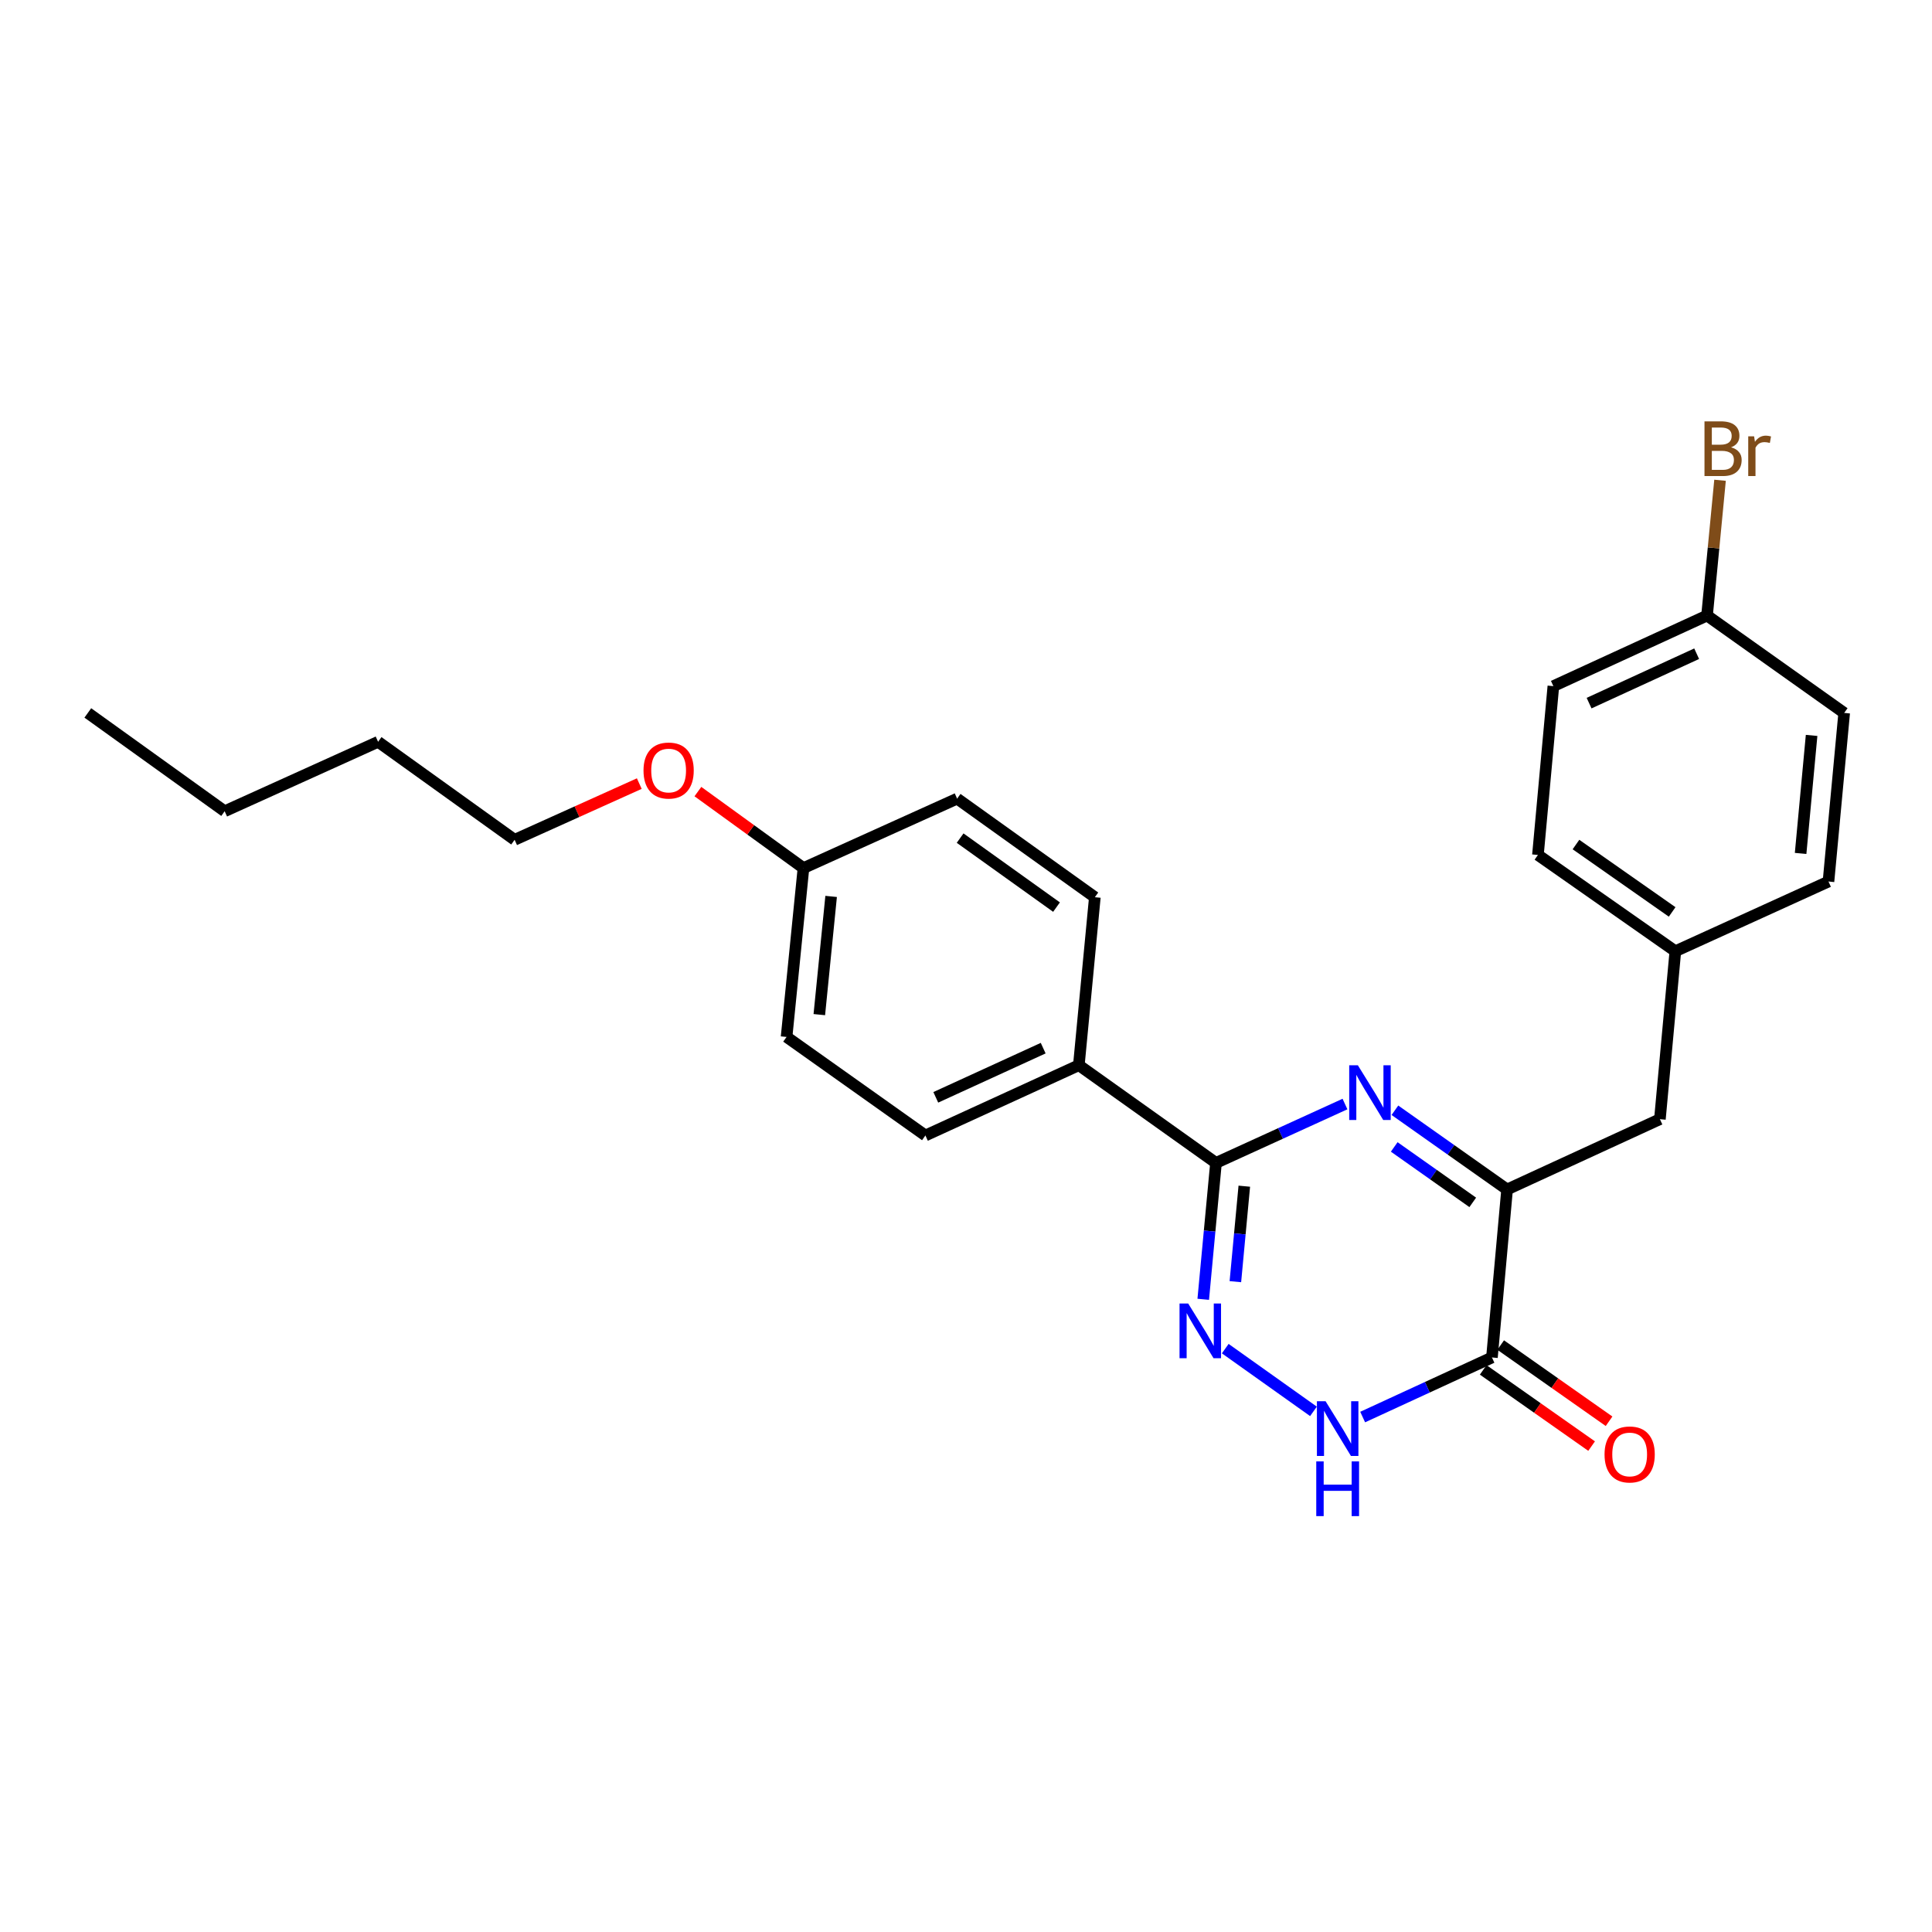 <?xml version='1.0' encoding='iso-8859-1'?>
<svg version='1.1' baseProfile='full'
              xmlns='http://www.w3.org/2000/svg'
                      xmlns:rdkit='http://www.rdkit.org/xml'
                      xmlns:xlink='http://www.w3.org/1999/xlink'
                  xml:space='preserve'
width='1000px' height='1000px' viewBox='0 0 1000 1000'>
<!-- END OF HEADER -->
<rect style='opacity:1.0;fill:#FFFFFF;stroke:none' width='1000' height='1000' x='0' y='0'> </rect>
<path class='bond-0' d='M 696.16,571.45 L 662.776,586.683' style='fill:none;fill-rule:evenodd;stroke:#0000FF;stroke-width:6px;stroke-linecap:butt;stroke-linejoin:miter;stroke-opacity:1' />
<path class='bond-0' d='M 662.776,586.683 L 629.393,601.916' style='fill:none;fill-rule:evenodd;stroke:#000000;stroke-width:6px;stroke-linecap:butt;stroke-linejoin:miter;stroke-opacity:1' />
<path class='bond-2' d='M 722.002,574.667 L 751.034,595.166' style='fill:none;fill-rule:evenodd;stroke:#0000FF;stroke-width:6px;stroke-linecap:butt;stroke-linejoin:miter;stroke-opacity:1' />
<path class='bond-2' d='M 751.034,595.166 L 780.067,615.665' style='fill:none;fill-rule:evenodd;stroke:#000000;stroke-width:6px;stroke-linecap:butt;stroke-linejoin:miter;stroke-opacity:1' />
<path class='bond-2' d='M 721.649,593.652 L 741.972,608.001' style='fill:none;fill-rule:evenodd;stroke:#0000FF;stroke-width:6px;stroke-linecap:butt;stroke-linejoin:miter;stroke-opacity:1' />
<path class='bond-2' d='M 741.972,608.001 L 762.294,622.351' style='fill:none;fill-rule:evenodd;stroke:#000000;stroke-width:6px;stroke-linecap:butt;stroke-linejoin:miter;stroke-opacity:1' />
<path class='bond-1' d='M 629.393,601.916 L 626.093,637.216' style='fill:none;fill-rule:evenodd;stroke:#000000;stroke-width:6px;stroke-linecap:butt;stroke-linejoin:miter;stroke-opacity:1' />
<path class='bond-1' d='M 626.093,637.216 L 622.793,672.516' style='fill:none;fill-rule:evenodd;stroke:#0000FF;stroke-width:6px;stroke-linecap:butt;stroke-linejoin:miter;stroke-opacity:1' />
<path class='bond-1' d='M 644.047,613.968 L 641.737,638.678' style='fill:none;fill-rule:evenodd;stroke:#000000;stroke-width:6px;stroke-linecap:butt;stroke-linejoin:miter;stroke-opacity:1' />
<path class='bond-1' d='M 641.737,638.678 L 639.428,663.388' style='fill:none;fill-rule:evenodd;stroke:#0000FF;stroke-width:6px;stroke-linecap:butt;stroke-linejoin:miter;stroke-opacity:1' />
<path class='bond-5' d='M 629.393,601.916 L 558.407,551.348' style='fill:none;fill-rule:evenodd;stroke:#000000;stroke-width:6px;stroke-linecap:butt;stroke-linejoin:miter;stroke-opacity:1' />
<path class='bond-25' d='M 634.187,698.048 L 679.849,730.52' style='fill:none;fill-rule:evenodd;stroke:#0000FF;stroke-width:6px;stroke-linecap:butt;stroke-linejoin:miter;stroke-opacity:1' />
<path class='bond-3' d='M 780.067,615.665 L 772.228,702.625' style='fill:none;fill-rule:evenodd;stroke:#000000;stroke-width:6px;stroke-linecap:butt;stroke-linejoin:miter;stroke-opacity:1' />
<path class='bond-6' d='M 780.067,615.665 L 859.162,579.281' style='fill:none;fill-rule:evenodd;stroke:#000000;stroke-width:6px;stroke-linecap:butt;stroke-linejoin:miter;stroke-opacity:1' />
<path class='bond-4' d='M 772.228,702.625 L 738.77,718.044' style='fill:none;fill-rule:evenodd;stroke:#000000;stroke-width:6px;stroke-linecap:butt;stroke-linejoin:miter;stroke-opacity:1' />
<path class='bond-4' d='M 738.77,718.044 L 705.312,733.464' style='fill:none;fill-rule:evenodd;stroke:#0000FF;stroke-width:6px;stroke-linecap:butt;stroke-linejoin:miter;stroke-opacity:1' />
<path class='bond-7' d='M 767.71,709.052 L 795.762,728.773' style='fill:none;fill-rule:evenodd;stroke:#000000;stroke-width:6px;stroke-linecap:butt;stroke-linejoin:miter;stroke-opacity:1' />
<path class='bond-7' d='M 795.762,728.773 L 823.814,748.495' style='fill:none;fill-rule:evenodd;stroke:#FF0000;stroke-width:6px;stroke-linecap:butt;stroke-linejoin:miter;stroke-opacity:1' />
<path class='bond-7' d='M 776.746,696.198 L 804.798,715.919' style='fill:none;fill-rule:evenodd;stroke:#000000;stroke-width:6px;stroke-linecap:butt;stroke-linejoin:miter;stroke-opacity:1' />
<path class='bond-7' d='M 804.798,715.919 L 832.85,735.641' style='fill:none;fill-rule:evenodd;stroke:#FF0000;stroke-width:6px;stroke-linecap:butt;stroke-linejoin:miter;stroke-opacity:1' />
<path class='bond-8' d='M 558.407,551.348 L 478.989,587.723' style='fill:none;fill-rule:evenodd;stroke:#000000;stroke-width:6px;stroke-linecap:butt;stroke-linejoin:miter;stroke-opacity:1' />
<path class='bond-8' d='M 539.951,542.519 L 484.359,567.981' style='fill:none;fill-rule:evenodd;stroke:#000000;stroke-width:6px;stroke-linecap:butt;stroke-linejoin:miter;stroke-opacity:1' />
<path class='bond-9' d='M 558.407,551.348 L 566.691,464.397' style='fill:none;fill-rule:evenodd;stroke:#000000;stroke-width:6px;stroke-linecap:butt;stroke-linejoin:miter;stroke-opacity:1' />
<path class='bond-10' d='M 859.162,579.281 L 867.158,492.356' style='fill:none;fill-rule:evenodd;stroke:#000000;stroke-width:6px;stroke-linecap:butt;stroke-linejoin:miter;stroke-opacity:1' />
<path class='bond-14' d='M 478.989,587.723 L 407.13,536.718' style='fill:none;fill-rule:evenodd;stroke:#000000;stroke-width:6px;stroke-linecap:butt;stroke-linejoin:miter;stroke-opacity:1' />
<path class='bond-13' d='M 566.691,464.397 L 495.408,413.375' style='fill:none;fill-rule:evenodd;stroke:#000000;stroke-width:6px;stroke-linecap:butt;stroke-linejoin:miter;stroke-opacity:1' />
<path class='bond-13' d='M 546.853,469.52 L 496.956,433.805' style='fill:none;fill-rule:evenodd;stroke:#000000;stroke-width:6px;stroke-linecap:butt;stroke-linejoin:miter;stroke-opacity:1' />
<path class='bond-16' d='M 867.158,492.356 L 946.419,456.279' style='fill:none;fill-rule:evenodd;stroke:#000000;stroke-width:6px;stroke-linecap:butt;stroke-linejoin:miter;stroke-opacity:1' />
<path class='bond-17' d='M 867.158,492.356 L 796.032,442.521' style='fill:none;fill-rule:evenodd;stroke:#000000;stroke-width:6px;stroke-linecap:butt;stroke-linejoin:miter;stroke-opacity:1' />
<path class='bond-17' d='M 865.505,472.013 L 815.717,437.129' style='fill:none;fill-rule:evenodd;stroke:#000000;stroke-width:6px;stroke-linecap:butt;stroke-linejoin:miter;stroke-opacity:1' />
<path class='bond-11' d='M 883.56,318.602 L 804.02,355.142' style='fill:none;fill-rule:evenodd;stroke:#000000;stroke-width:6px;stroke-linecap:butt;stroke-linejoin:miter;stroke-opacity:1' />
<path class='bond-11' d='M 878.188,338.361 L 822.51,363.939' style='fill:none;fill-rule:evenodd;stroke:#000000;stroke-width:6px;stroke-linecap:butt;stroke-linejoin:miter;stroke-opacity:1' />
<path class='bond-15' d='M 883.56,318.602 L 886.926,283.592' style='fill:none;fill-rule:evenodd;stroke:#000000;stroke-width:6px;stroke-linecap:butt;stroke-linejoin:miter;stroke-opacity:1' />
<path class='bond-15' d='M 886.926,283.592 L 890.291,248.582' style='fill:none;fill-rule:evenodd;stroke:#7F4C19;stroke-width:6px;stroke-linecap:butt;stroke-linejoin:miter;stroke-opacity:1' />
<path class='bond-27' d='M 883.56,318.602 L 954.545,369.013' style='fill:none;fill-rule:evenodd;stroke:#000000;stroke-width:6px;stroke-linecap:butt;stroke-linejoin:miter;stroke-opacity:1' />
<path class='bond-12' d='M 415.868,449.313 L 495.408,413.375' style='fill:none;fill-rule:evenodd;stroke:#000000;stroke-width:6px;stroke-linecap:butt;stroke-linejoin:miter;stroke-opacity:1' />
<path class='bond-20' d='M 415.868,449.313 L 388.551,429.519' style='fill:none;fill-rule:evenodd;stroke:#000000;stroke-width:6px;stroke-linecap:butt;stroke-linejoin:miter;stroke-opacity:1' />
<path class='bond-20' d='M 388.551,429.519 L 361.233,409.725' style='fill:none;fill-rule:evenodd;stroke:#FF0000;stroke-width:6px;stroke-linecap:butt;stroke-linejoin:miter;stroke-opacity:1' />
<path class='bond-26' d='M 415.868,449.313 L 407.13,536.718' style='fill:none;fill-rule:evenodd;stroke:#000000;stroke-width:6px;stroke-linecap:butt;stroke-linejoin:miter;stroke-opacity:1' />
<path class='bond-26' d='M 430.192,463.987 L 424.076,525.17' style='fill:none;fill-rule:evenodd;stroke:#000000;stroke-width:6px;stroke-linecap:butt;stroke-linejoin:miter;stroke-opacity:1' />
<path class='bond-19' d='M 946.419,456.279 L 954.545,369.013' style='fill:none;fill-rule:evenodd;stroke:#000000;stroke-width:6px;stroke-linecap:butt;stroke-linejoin:miter;stroke-opacity:1' />
<path class='bond-19' d='M 931.993,441.732 L 937.682,380.646' style='fill:none;fill-rule:evenodd;stroke:#000000;stroke-width:6px;stroke-linecap:butt;stroke-linejoin:miter;stroke-opacity:1' />
<path class='bond-18' d='M 796.032,442.521 L 804.02,355.142' style='fill:none;fill-rule:evenodd;stroke:#000000;stroke-width:6px;stroke-linecap:butt;stroke-linejoin:miter;stroke-opacity:1' />
<path class='bond-21' d='M 330.893,405.589 L 298.628,420.132' style='fill:none;fill-rule:evenodd;stroke:#FF0000;stroke-width:6px;stroke-linecap:butt;stroke-linejoin:miter;stroke-opacity:1' />
<path class='bond-21' d='M 298.628,420.132 L 266.364,434.674' style='fill:none;fill-rule:evenodd;stroke:#000000;stroke-width:6px;stroke-linecap:butt;stroke-linejoin:miter;stroke-opacity:1' />
<path class='bond-22' d='M 266.364,434.674 L 195.701,383.957' style='fill:none;fill-rule:evenodd;stroke:#000000;stroke-width:6px;stroke-linecap:butt;stroke-linejoin:miter;stroke-opacity:1' />
<path class='bond-23' d='M 195.701,383.957 L 116.283,419.895' style='fill:none;fill-rule:evenodd;stroke:#000000;stroke-width:6px;stroke-linecap:butt;stroke-linejoin:miter;stroke-opacity:1' />
<path class='bond-24' d='M 116.283,419.895 L 45.455,369.013' style='fill:none;fill-rule:evenodd;stroke:#000000;stroke-width:6px;stroke-linecap:butt;stroke-linejoin:miter;stroke-opacity:1' />
<path  class='atom-0' d='M 702.83 551.39
L 712.11 566.39
Q 713.03 567.87, 714.51 570.55
Q 715.99 573.23, 716.07 573.39
L 716.07 551.39
L 719.83 551.39
L 719.83 579.71
L 715.95 579.71
L 705.99 563.31
Q 704.83 561.39, 703.59 559.19
Q 702.39 556.99, 702.03 556.31
L 702.03 579.71
L 698.35 579.71
L 698.35 551.39
L 702.83 551.39
' fill='#0000FF'/>
<path  class='atom-2' d='M 615.006 674.699
L 624.286 689.699
Q 625.206 691.179, 626.686 693.859
Q 628.166 696.539, 628.246 696.699
L 628.246 674.699
L 632.006 674.699
L 632.006 703.019
L 628.126 703.019
L 618.166 686.619
Q 617.006 684.699, 615.766 682.499
Q 614.566 680.299, 614.206 679.619
L 614.206 703.019
L 610.526 703.019
L 610.526 674.699
L 615.006 674.699
' fill='#0000FF'/>
<path  class='atom-5' d='M 686.113 725.267
L 695.393 740.267
Q 696.313 741.747, 697.793 744.427
Q 699.273 747.107, 699.353 747.267
L 699.353 725.267
L 703.113 725.267
L 703.113 753.587
L 699.233 753.587
L 689.273 737.187
Q 688.113 735.267, 686.873 733.067
Q 685.673 730.867, 685.313 730.187
L 685.313 753.587
L 681.633 753.587
L 681.633 725.267
L 686.113 725.267
' fill='#0000FF'/>
<path  class='atom-5' d='M 681.293 756.419
L 685.133 756.419
L 685.133 768.459
L 699.613 768.459
L 699.613 756.419
L 703.453 756.419
L 703.453 784.739
L 699.613 784.739
L 699.613 771.659
L 685.133 771.659
L 685.133 784.739
L 681.293 784.739
L 681.293 756.419
' fill='#0000FF'/>
<path  class='atom-8' d='M 830.51 752.819
Q 830.51 746.019, 833.87 742.219
Q 837.23 738.419, 843.51 738.419
Q 849.79 738.419, 853.15 742.219
Q 856.51 746.019, 856.51 752.819
Q 856.51 759.699, 853.11 763.619
Q 849.71 767.499, 843.51 767.499
Q 837.27 767.499, 833.87 763.619
Q 830.51 759.739, 830.51 752.819
M 843.51 764.299
Q 847.83 764.299, 850.15 761.419
Q 852.51 758.499, 852.51 752.819
Q 852.51 747.259, 850.15 744.459
Q 847.83 741.619, 843.51 741.619
Q 839.19 741.619, 836.83 744.419
Q 834.51 747.219, 834.51 752.819
Q 834.51 758.539, 836.83 761.419
Q 839.19 764.299, 843.51 764.299
' fill='#FF0000'/>
<path  class='atom-16' d='M 896.001 231.533
Q 898.721 232.293, 900.081 233.973
Q 901.481 235.613, 901.481 238.053
Q 901.481 241.973, 898.961 244.213
Q 896.481 246.413, 891.761 246.413
L 882.241 246.413
L 882.241 218.093
L 890.601 218.093
Q 895.441 218.093, 897.881 220.053
Q 900.321 222.013, 900.321 225.613
Q 900.321 229.893, 896.001 231.533
M 886.041 221.293
L 886.041 230.173
L 890.601 230.173
Q 893.401 230.173, 894.841 229.053
Q 896.321 227.893, 896.321 225.613
Q 896.321 221.293, 890.601 221.293
L 886.041 221.293
M 891.761 243.213
Q 894.521 243.213, 896.001 241.893
Q 897.481 240.573, 897.481 238.053
Q 897.481 235.733, 895.841 234.573
Q 894.241 233.373, 891.161 233.373
L 886.041 233.373
L 886.041 243.213
L 891.761 243.213
' fill='#7F4C19'/>
<path  class='atom-16' d='M 907.921 225.853
L 908.361 228.693
Q 910.521 225.493, 914.041 225.493
Q 915.161 225.493, 916.681 225.893
L 916.081 229.253
Q 914.361 228.853, 913.401 228.853
Q 911.721 228.853, 910.601 229.533
Q 909.521 230.173, 908.641 231.733
L 908.641 246.413
L 904.881 246.413
L 904.881 225.853
L 907.921 225.853
' fill='#7F4C19'/>
<path  class='atom-21' d='M 333.079 398.825
Q 333.079 392.025, 336.439 388.225
Q 339.799 384.425, 346.079 384.425
Q 352.359 384.425, 355.719 388.225
Q 359.079 392.025, 359.079 398.825
Q 359.079 405.705, 355.679 409.625
Q 352.279 413.505, 346.079 413.505
Q 339.839 413.505, 336.439 409.625
Q 333.079 405.745, 333.079 398.825
M 346.079 410.305
Q 350.399 410.305, 352.719 407.425
Q 355.079 404.505, 355.079 398.825
Q 355.079 393.265, 352.719 390.465
Q 350.399 387.625, 346.079 387.625
Q 341.759 387.625, 339.399 390.425
Q 337.079 393.225, 337.079 398.825
Q 337.079 404.545, 339.399 407.425
Q 341.759 410.305, 346.079 410.305
' fill='#FF0000'/>
</svg>
